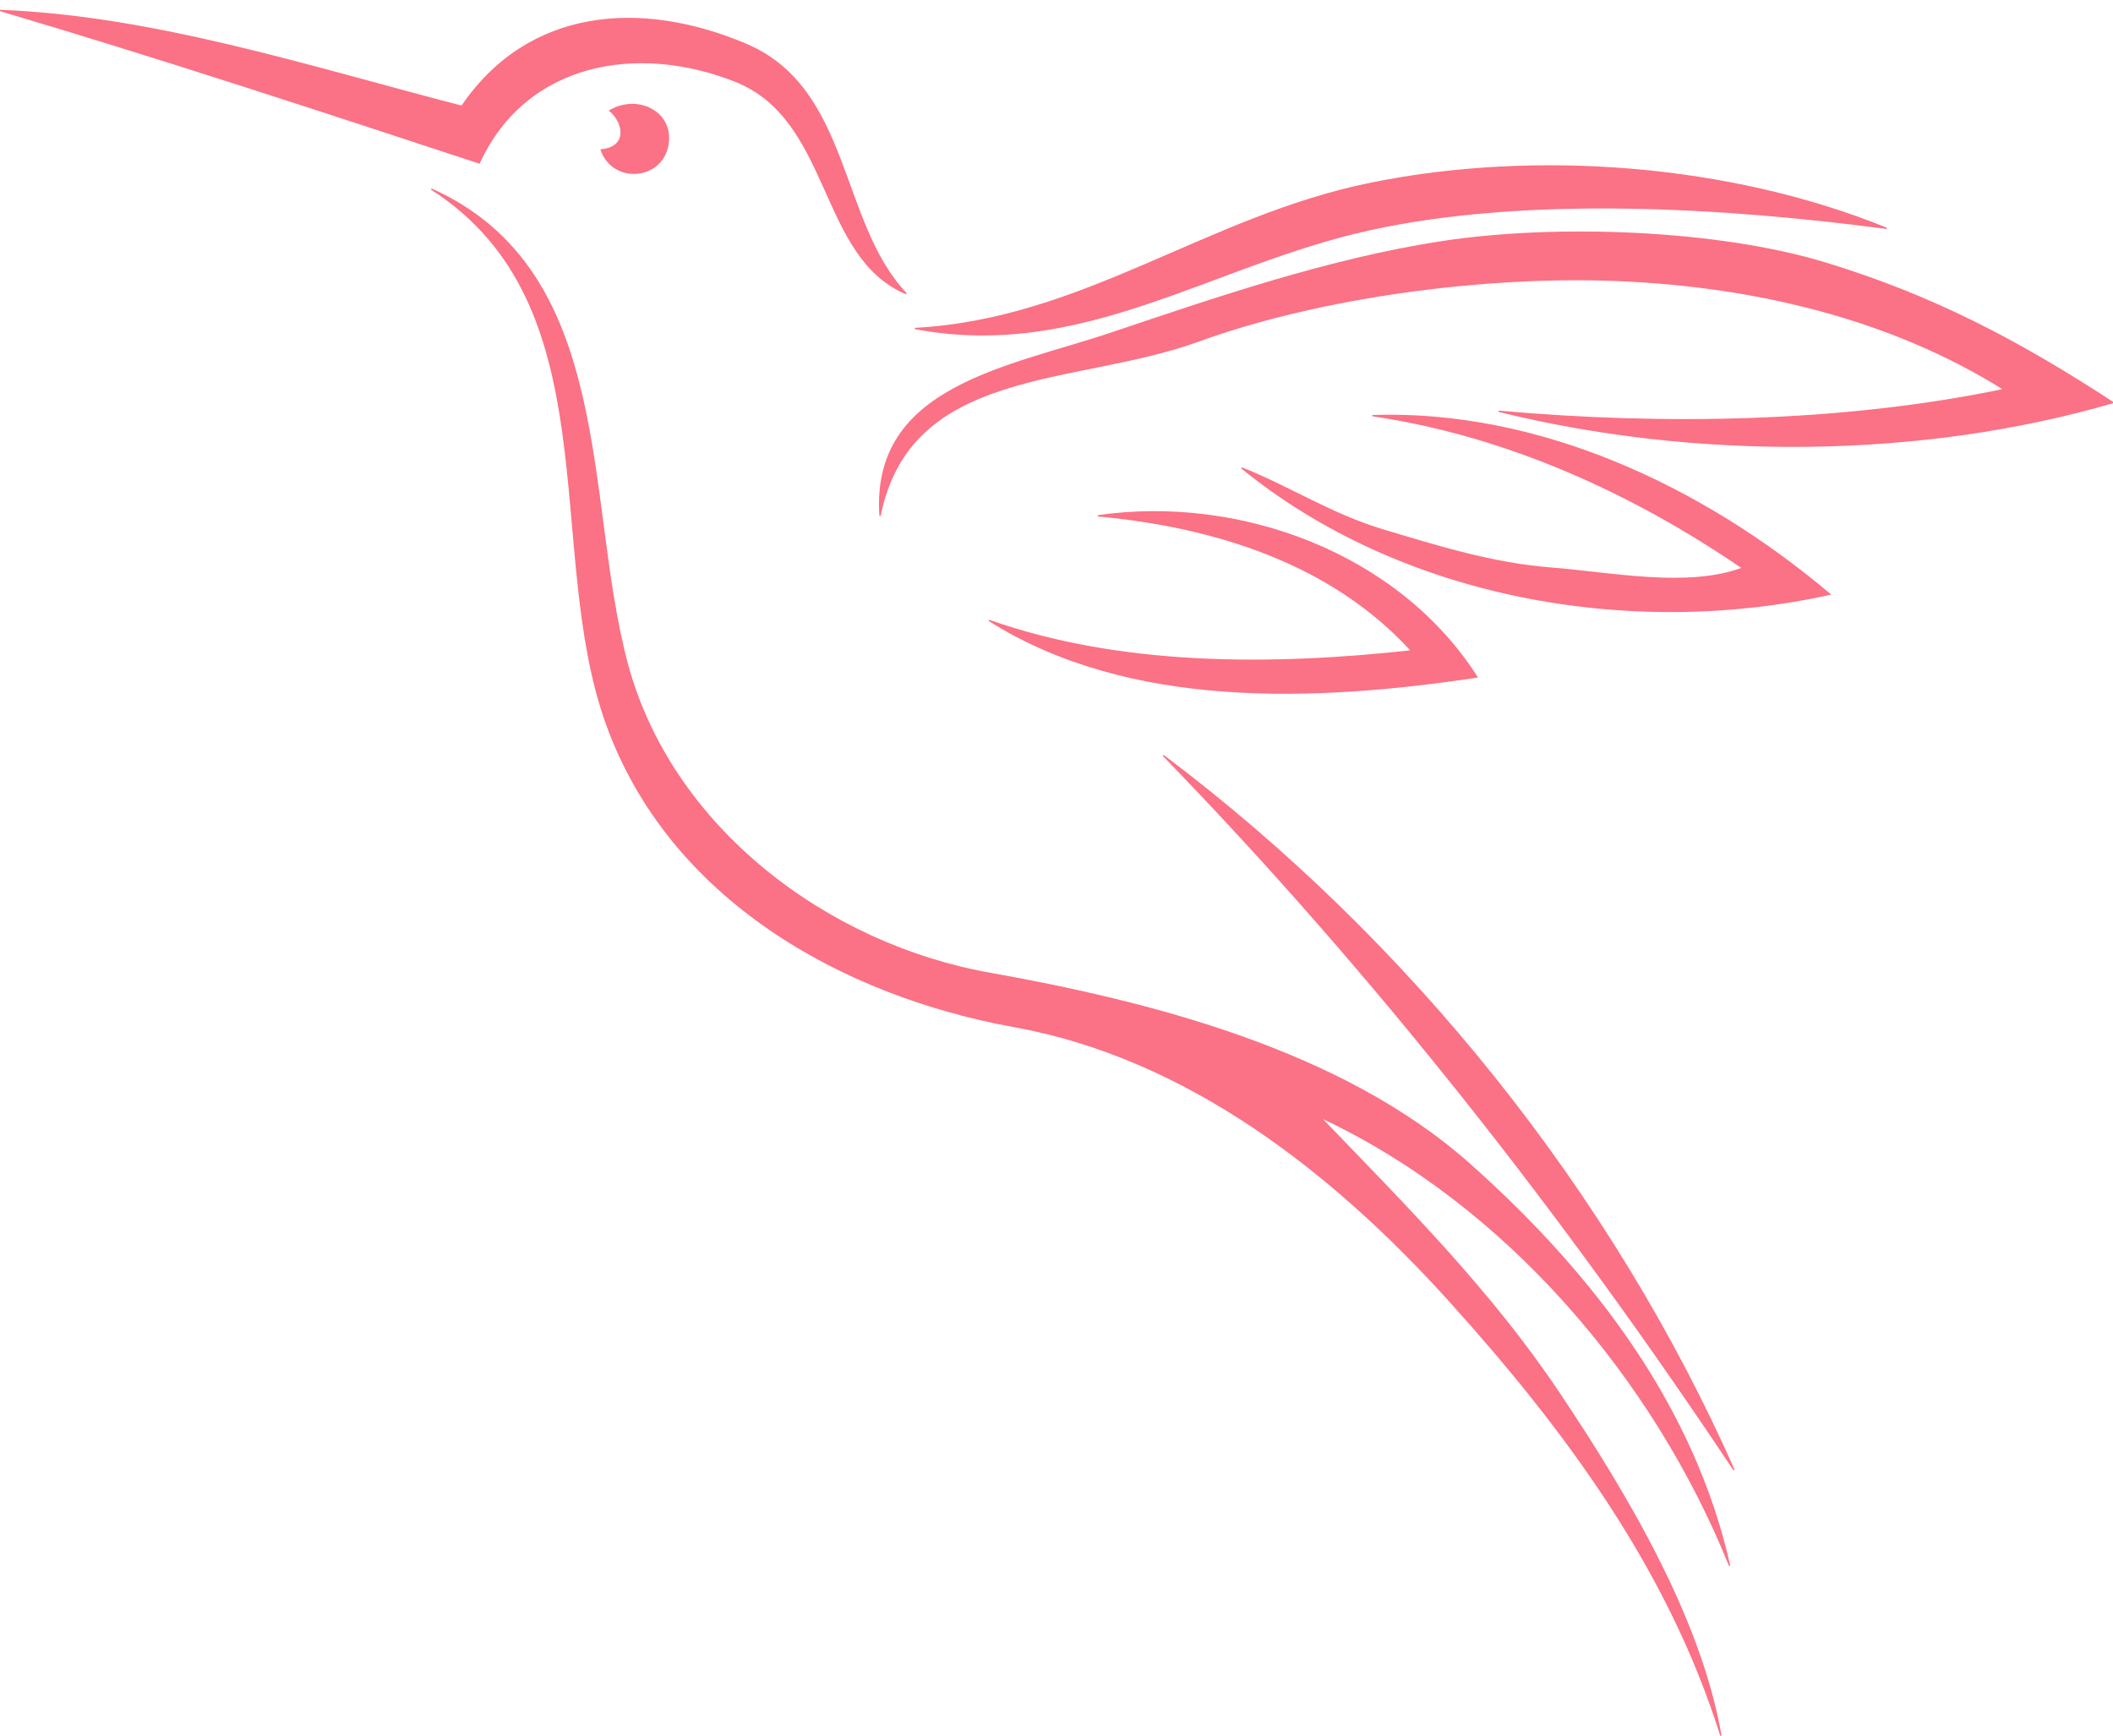 <ns0:svg xmlns:ns0="http://www.w3.org/2000/svg" viewBox="88.0 98.6 485.0 398.4" width="485.0" height="398.4">
<ns0:g fill="None" fill-opacity="0.0" stroke="#FB7185" stroke-opacity="1.00" stroke-width="0.3"><ns0:path d=" M 194.00 123.00  C 159.36 114.04 123.48 102.36 88.00 101.00 C 124.90 111.94 161.49 123.98 198.00 136.00 C 208.75 112.65 234.46 108.39 256.77 117.23 C 279.08 126.07 275.90 157.56 296.00 166.00 C 280.49 149.69 283.23 118.95 259.23 108.77 C 235.23 98.60 209.40 100.40 194.00 123.00 Z" />
</ns0:g>
<ns0:g fill="None" fill-opacity="0.0" stroke="#FB7185" stroke-opacity="1.00" stroke-width="0.3"><ns0:path d=" M 226.00 133.00  C 228.57 140.54 239.54 140.01 241.22 132.22 C 242.89 124.44 234.48 120.21 228.00 124.00 C 231.53 127.06 231.95 132.48 226.00 133.00 Z" />
</ns0:g>
<ns0:g fill="None" fill-opacity="0.0" stroke="#FB7185" stroke-opacity="1.00" stroke-width="0.3"><ns0:path d=" M 521.00 151.00  C 485.16 136.43 440.50 132.98 402.67 140.67 C 364.84 148.36 336.66 171.93 298.00 174.00 C 336.47 181.25 365.83 159.38 402.33 151.33 C 438.82 143.28 484.76 146.21 521.00 151.00 Z" />
</ns0:g>
<ns0:g fill="None" fill-opacity="0.0" stroke="#FB7185" stroke-opacity="1.00" stroke-width="0.3"><ns0:path d=" M 485.00 458.00  C 476.95 422.17 454.46 391.72 425.25 365.75 C 396.03 339.79 352.31 328.64 315.02 321.98 C 277.74 315.31 242.11 288.57 231.99 251.01 C 221.87 213.44 229.31 160.90 187.00 142.00 C 228.51 168.57 212.77 224.64 227.22 264.78 C 241.68 304.92 281.21 327.06 320.78 334.22 C 360.35 341.38 393.76 367.35 420.75 397.25 C 447.74 427.15 471.09 459.04 483.00 497.00 C 478.33 470.10 461.46 441.64 445.77 418.23 C 430.08 394.82 410.90 375.67 391.00 355.00 C 433.61 374.87 467.70 414.99 485.00 458.00 Z" />
</ns0:g>
<ns0:g fill="None" fill-opacity="0.0" stroke="#FB7185" stroke-opacity="1.00" stroke-width="0.3"><ns0:path d=" M 573.00 191.00  C 551.51 176.98 531.85 166.56 507.01 158.99 C 482.16 151.42 445.08 150.11 419.07 154.07 C 393.06 158.03 366.64 167.15 343.07 175.07 C 319.51 183.00 287.97 187.23 290.00 217.00 C 296.86 182.54 335.00 187.09 362.93 176.93 C 390.85 166.76 429.05 161.63 460.00 163.00 C 490.95 164.37 522.13 171.74 548.00 188.00 C 510.85 195.77 469.34 196.36 432.00 193.00 C 477.20 204.13 528.70 203.90 573.00 191.00 Z" />
</ns0:g>
<ns0:g fill="None" fill-opacity="0.0" stroke="#FB7185" stroke-opacity="1.00" stroke-width="0.3"><ns0:path d=" M 508.00 235.00  C 478.65 210.23 441.21 192.74 403.00 194.00 C 433.68 198.52 462.55 211.59 488.00 229.00 C 475.50 233.77 457.33 230.03 444.00 229.00 C 430.67 227.97 417.90 223.98 405.68 220.32 C 393.46 216.66 384.57 210.64 373.00 206.00 C 409.51 235.76 461.99 245.15 508.00 235.00 Z" />
</ns0:g>
<ns0:g fill="None" fill-opacity="0.0" stroke="#FB7185" stroke-opacity="1.00" stroke-width="0.3"><ns0:path d=" M 427.00 254.00  C 408.87 225.59 372.43 212.31 340.00 217.00 C 366.38 219.41 393.54 227.70 412.00 248.00 C 379.72 251.54 345.16 251.67 315.00 241.00 C 347.16 261.35 389.92 259.56 427.00 254.00 Z" />
</ns0:g>
<ns0:g fill="None" fill-opacity="0.0" stroke="#FB7185" stroke-opacity="1.00" stroke-width="0.3"><ns0:path d=" M 486.00 436.00  C 457.85 372.53 411.73 314.66 355.00 272.00 C 403.90 322.35 447.72 378.48 486.00 436.00 Z" />
</ns0:g>
<ns0:g fill="#FB7185" fill-opacity="1.00" stroke="None">
<ns0:path d=" M 194.00 123.00  C 159.36 114.04 123.48 102.36 88.00 101.00 C 124.90 111.94 161.49 123.98 198.00 136.00 C 208.75 112.65 234.46 108.39 256.77 117.23 C 279.08 126.07 275.90 157.56 296.00 166.00 C 280.49 149.69 283.23 118.95 259.23 108.77 C 235.23 98.60 209.40 100.40 194.00 123.00 Z" />
</ns0:g>
<ns0:g fill="#FB7185" fill-opacity="1.00" stroke="None">
<ns0:path d=" M 226.00 133.00  C 228.57 140.54 239.54 140.01 241.22 132.22 C 242.89 124.44 234.48 120.21 228.00 124.00 C 231.53 127.06 231.95 132.48 226.00 133.00 Z" />
</ns0:g>
<ns0:g fill="#FB7185" fill-opacity="1.00" stroke="None">
<ns0:path d=" M 521.00 151.00  C 485.16 136.43 440.50 132.98 402.67 140.67 C 364.84 148.36 336.66 171.93 298.00 174.00 C 336.47 181.25 365.83 159.38 402.33 151.33 C 438.82 143.28 484.76 146.21 521.00 151.00 Z" />
</ns0:g>
<ns0:g fill="#FB7185" fill-opacity="1.00" stroke="None">
<ns0:path d=" M 485.00 458.00  C 476.95 422.17 454.46 391.72 425.25 365.75 C 396.03 339.79 352.31 328.64 315.02 321.98 C 277.74 315.31 242.11 288.57 231.99 251.01 C 221.87 213.44 229.31 160.90 187.00 142.00 C 228.51 168.57 212.77 224.64 227.22 264.78 C 241.68 304.92 281.21 327.06 320.78 334.22 C 360.35 341.38 393.76 367.35 420.75 397.25 C 447.74 427.15 471.09 459.04 483.00 497.00 C 478.33 470.10 461.46 441.64 445.77 418.23 C 430.08 394.82 410.90 375.67 391.00 355.00 C 433.61 374.87 467.70 414.99 485.00 458.00 Z" />
</ns0:g>
<ns0:g fill="#FB7185" fill-opacity="1.00" stroke="None">
<ns0:path d=" M 573.00 191.00  C 551.51 176.98 531.85 166.56 507.01 158.99 C 482.16 151.42 445.08 150.11 419.07 154.07 C 393.06 158.03 366.64 167.15 343.07 175.07 C 319.51 183.00 287.97 187.23 290.00 217.00 C 296.86 182.54 335.00 187.09 362.93 176.93 C 390.85 166.76 429.05 161.63 460.00 163.00 C 490.95 164.37 522.13 171.74 548.00 188.00 C 510.85 195.77 469.34 196.36 432.00 193.00 C 477.20 204.13 528.70 203.90 573.00 191.00 Z" />
</ns0:g>
<ns0:g fill="#FB7185" fill-opacity="1.00" stroke="None">
<ns0:path d=" M 508.00 235.00  C 478.65 210.23 441.21 192.74 403.00 194.00 C 433.68 198.52 462.55 211.59 488.00 229.00 C 475.50 233.77 457.33 230.03 444.00 229.00 C 430.67 227.97 417.90 223.98 405.68 220.32 C 393.46 216.66 384.57 210.64 373.00 206.00 C 409.51 235.76 461.99 245.15 508.00 235.00 Z" />
</ns0:g>
<ns0:g fill="#FB7185" fill-opacity="1.00" stroke="None">
<ns0:path d=" M 427.00 254.00  C 408.87 225.59 372.43 212.31 340.00 217.00 C 366.38 219.41 393.54 227.70 412.00 248.00 C 379.72 251.54 345.16 251.67 315.00 241.00 C 347.16 261.35 389.92 259.56 427.00 254.00 Z" />
</ns0:g>
<ns0:g fill="#FB7185" fill-opacity="1.00" stroke="None">
<ns0:path d=" M 486.00 436.00  C 457.85 372.53 411.73 314.66 355.00 272.00 C 403.90 322.35 447.72 378.48 486.00 436.00 Z" />
</ns0:g>
</ns0:svg>